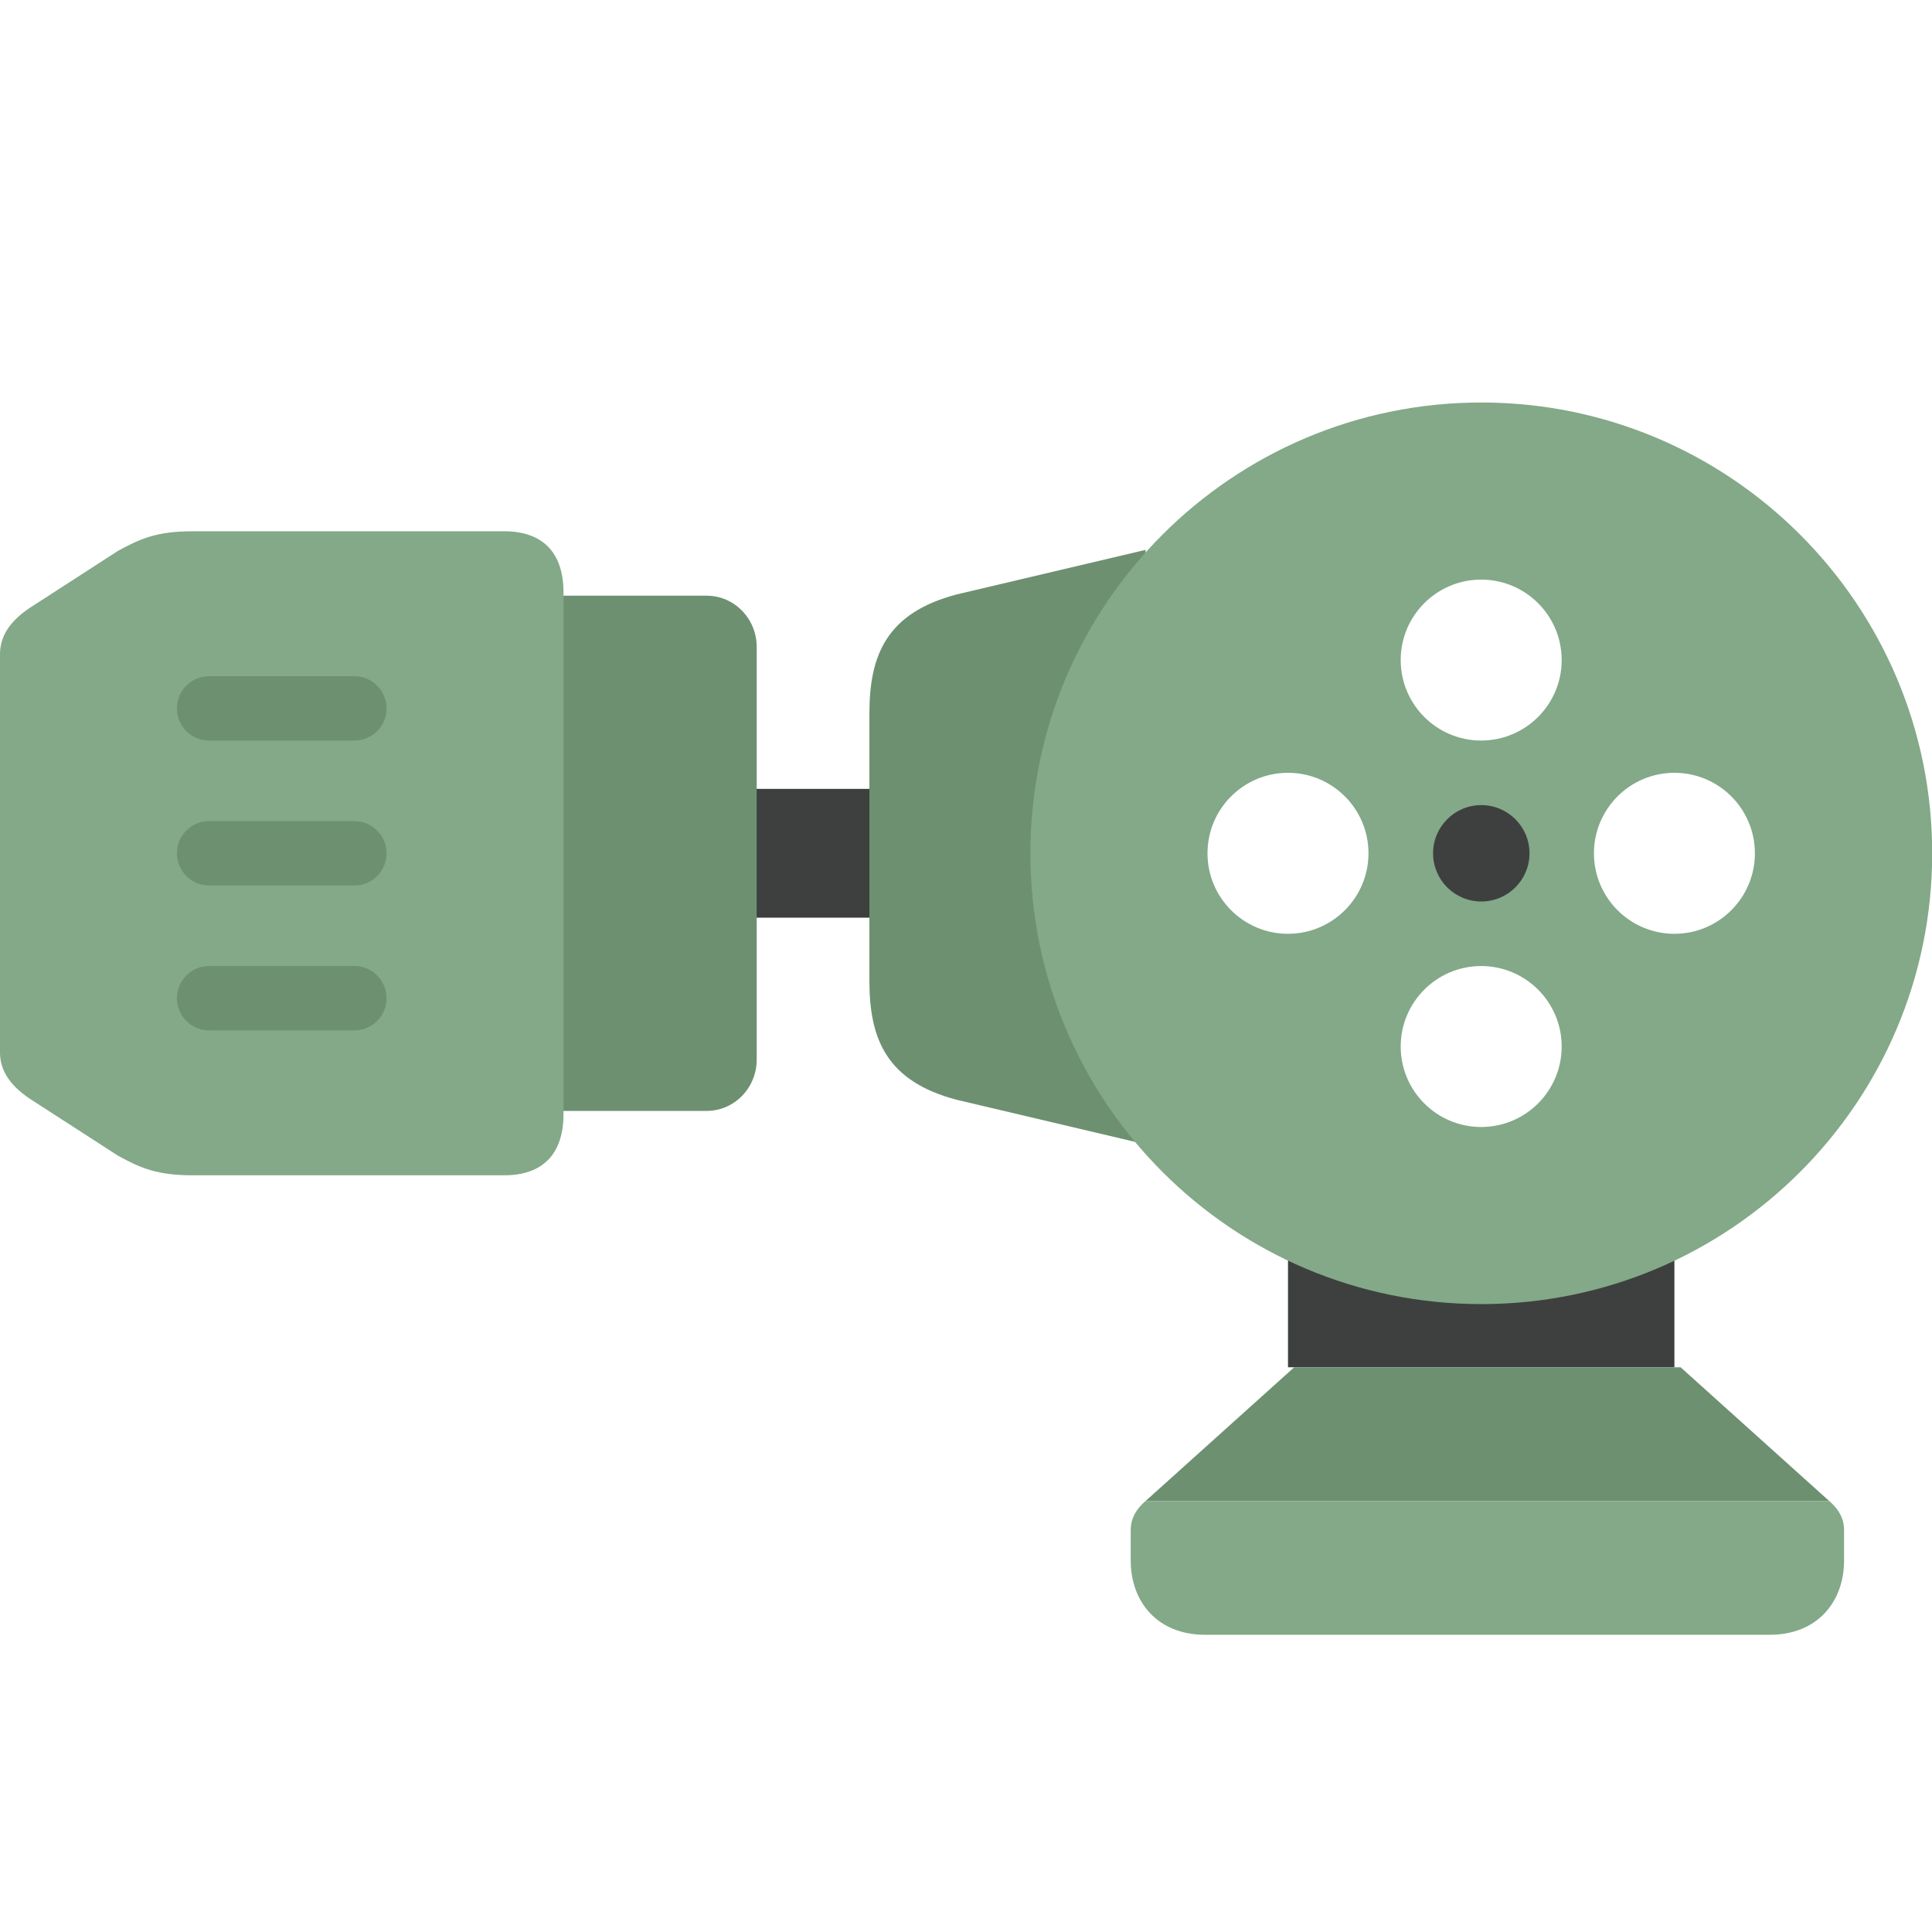 <?xml version="1.0" standalone="no"?>
<!DOCTYPE svg PUBLIC "-//W3C//DTD SVG 1.1//EN" "http://www.w3.org/Graphics/SVG/1.1/DTD/svg11.dtd">
<!--Generator: Xara Xtreme (www.xara.com), SVG filter version: 1.0.0.13-->
<svg stroke-width="0.501" stroke-linejoin="bevel" fill-rule="evenodd" xmlns:xlink="http://www.w3.org/1999/xlink" xmlns="http://www.w3.org/2000/svg" version="1.1" overflow="visible" width="90pt" height="90pt" viewBox="0 0 90 90">
 <defs>
  <marker id="DefaultArrow2" markerUnits="strokeWidth" viewBox="0 0 1 1" markerWidth="1" markerHeight="1" overflow="visible" orient="auto">
   <!-- REF_ARROW_STRAIGHT (-2) -->
   <g transform="scale(0.009)">
    <!-- 1/108 -->
    <path d="M -9 54 L -9 -54 L 117 0 z"/>
   </g>
  </marker>
  <marker id="DefaultArrow3" markerUnits="strokeWidth" viewBox="0 0 1 1" markerWidth="1" markerHeight="1" overflow="visible" orient="auto">
   <!-- REF_ARROW_ANGLED -->
   <g transform="scale(0.009)">
    <path d="M -27 54 L -9 0 L -27 -54 L 135 0 z"/>
   </g>
  </marker>
  <marker id="DefaultArrow4" markerUnits="strokeWidth" viewBox="0 0 1 1" markerWidth="1" markerHeight="1" overflow="visible" orient="auto">
   <!-- REF_ARROW_ROUNDED -->
   <g transform="scale(0.009)">
    <path d="M -9,0 L -9,-45 C -9,-51.708 2.808,-56.580 9,-54 L 117,-9 C 120.916,-7.369 126.000,-4.242 126,0 C 126,4.242 120.916,7.369 117,9 L 9,54 C 2.808,56.580 -9,51.708 -9,45 z"/>
   </g>
  </marker>
  <marker id="DefaultArrow5" markerUnits="strokeWidth" viewBox="0 0 1 1" markerWidth="1" markerHeight="1" overflow="visible" orient="auto">
   <!-- REF_ARROW_SPOT -->
   <g transform="scale(0.009)">
    <path d="M -54, 0 C -54,29.807 -29.807,54 0,54 C 29.807,54 54,29.807 54,0 C 54,-29.807 29.807,-54 0,-54 C -29.807,-54 -54,-29.807 -54,0 z"/>
   </g>
  </marker>
  <marker id="DefaultArrow6" markerUnits="strokeWidth" viewBox="0 0 1 1" markerWidth="1" markerHeight="1" overflow="visible" orient="auto">
   <!-- REF_ARROW_DIAMOND -->
   <g transform="scale(0.009)">
    <path d="M -63,0 L 0,63 L 63,0 L 0,-63 z"/>
   </g>
  </marker>
  <marker id="DefaultArrow7" markerUnits="strokeWidth" viewBox="0 0 1 1" markerWidth="1" markerHeight="1" overflow="visible" orient="auto">
   <!-- REF_ARROW_FEATHER -->
   <g transform="scale(0.009)">
    <path d="M 18,-54 L 108,-54 L 63,0 L 108,54 L 18, 54 L -36,0 z"/>
   </g>
  </marker>
  <marker id="DefaultArrow8" markerUnits="strokeWidth" viewBox="0 0 1 1" markerWidth="1" markerHeight="1" overflow="visible" orient="auto">
   <!-- REF_ARROW_FEATHER2 -->
   <g transform="scale(0.009)">
    <path d="M -36,0 L 18,-54 L 54,-54 L 18,-18 L 27,-18 L 63,-54 L 99,-54 L 63,-18 L 72,-18 L 108,-54 L 144,-54 L 90,0 L 144,54 L 108,54 L 72,18 L 63,18 L 99,54 L 63,54 L 27,18 L 18,18 L 54,54 L 18,54 z"/>
   </g>
  </marker>
  <marker id="DefaultArrow9" markerUnits="strokeWidth" viewBox="0 0 1 1" markerWidth="1" markerHeight="1" overflow="visible" orient="auto">
   <!-- REF_ARROW_HOLLOWDIAMOND -->
   <g transform="scale(0.009)">
    <path d="M 0,45 L -45,0 L 0, -45 L 45, 0 z M 0, 63 L-63, 0 L 0, -63 L 63, 0 z"/>
   </g>
  </marker>
  <filter id="StainedFilter">
   <feBlend mode="multiply" in2="BackgroundImage" in="SourceGraphic" result="blend"/>
   <feComposite in="blend" in2="SourceAlpha" operator="in" result="comp"/>
  </filter>
  <filter id="BleachFilter">
   <feBlend mode="screen" in2="BackgroundImage" in="SourceGraphic" result="blend"/>
   <feComposite in="blend" in2="SourceAlpha" operator="in" result="comp"/>
  </filter>
  <filter id="InvertTransparencyBitmapFilter">
   <feComponentTransfer>
    <feFuncR type="gamma" amplitude="1.055" exponent=".417" offset="-0.055"/>
    <feFuncG type="gamma" amplitude="1.055" exponent=".417" offset="-0.055"/>
    <feFuncB type="gamma" amplitude="1.055" exponent=".417" offset="-0.055"/>
   </feComponentTransfer>
   <feComponentTransfer>
    <feFuncR type="linear" slope="-1" intercept="1"/>
    <feFuncG type="linear" slope="-1" intercept="1"/>
    <feFuncB type="linear" slope="-1" intercept="1"/>
    <feFuncA type="linear" slope="1" intercept="0"/>
   </feComponentTransfer>
   <feComponentTransfer>
    <feFuncR type="gamma" amplitude="1" exponent="2.4" offset="0"/>
    <feFuncG type="gamma" amplitude="1" exponent="2.4" offset="0"/>
    <feFuncB type="gamma" amplitude="1" exponent="2.4" offset="0"/>
   </feComponentTransfer>
  </filter>
 </defs>
 <g id="Document" fill="none" stroke="black" font-family="Times New Roman" font-size="16" transform="scale(1 -1)">
  <g id="Spread" transform="translate(0 -90)">
   <g id="all_icons">
    <g id="Group" stroke="none">
     <rect x="-45" y="-45" width="90" height="90" transform="translate(45 44.999) rotate(90)" stroke-linejoin="miter"/>
     <rect x="34.547" y="47.251" width="6.656" height="6" fill="#3e403f" stroke-width="0.462" stroke-linecap="round" stroke-linejoin="miter" stroke-miterlimit="79.84"/>
     <path d="M 53.365,36.692 L 44.562,38.769 C 41.322,39.625 40.5,41.565 40.5,44.308 L 40.5,56.769 C 40.5,59.512 41.322,61.452 44.562,62.308 L 53.365,64.385 L 53.365,36.692 Z" stroke-width="0.462" fill="#6d9071" stroke-linejoin="round" stroke-linecap="round" marker-start="none" marker-end="none" stroke-miterlimit="79.84"/>
     <rect x="60" y="26.308" width="18" height="6.922" fill="#3e403f" stroke-linejoin="miter" stroke-opacity="0.38"/>
     <path d="M 48,50.25 C 48,61.842 57.413,71.25 69.005,71.25 C 80.597,71.25 90.009,61.842 90.009,50.25 C 90.009,38.658 80.597,29.25 69.005,29.25 C 57.413,29.25 48,38.658 48,50.25 Z M 72.749,41.249 C 72.749,43.318 71.069,44.998 68.999,44.998 C 66.93,44.998 65.25,43.318 65.25,41.249 C 65.25,39.179 66.93,37.5 68.999,37.5 C 71.069,37.5 72.749,39.179 72.749,41.249 Z M 63.749,50.25 C 63.749,52.32 62.069,54 59.999,54 C 57.929,54 56.25,52.32 56.25,50.25 C 56.25,48.18 57.929,46.5 59.999,46.5 C 62.069,46.5 63.749,48.18 63.749,50.25 Z M 81.75,50.25 C 81.75,52.32 80.071,54 78.001,54 C 75.931,54 74.252,52.32 74.252,50.25 C 74.252,48.18 75.931,46.5 78.001,46.5 C 80.071,46.5 81.75,48.18 81.75,50.25 Z M 72.749,59.252 C 72.749,61.321 71.069,63 68.999,63 C 66.93,63 65.25,61.321 65.25,59.252 C 65.25,57.182 66.93,55.503 68.999,55.503 C 71.069,55.503 72.749,57.182 72.749,59.252 Z" fill="#83a988" stroke-linejoin="miter" marker-start="none" marker-end="none"/>
     <ellipse rx="2.245" ry="2.246" transform="translate(69.004 50.25) rotate(90)" fill="#3e403f" stroke-linejoin="miter"/>
     <path d="M 23.538,59.863 L 23.538,40.637 C 23.538,39.32 24.583,38.25 25.867,38.25 L 32.921,38.25 C 34.205,38.25 35.25,39.32 35.25,40.637 L 35.25,59.863 C 35.25,61.18 34.205,62.25 32.921,62.25 L 25.867,62.25 C 24.583,62.25 23.538,61.18 23.538,59.863 Z" fill="#6d9071" stroke-width="0.462" stroke-linecap="round" stroke-linejoin="miter" marker-start="none" marker-end="none" stroke-miterlimit="79.84"/>
     <path d="M 5.504,36.158 L 1.381,38.821 C 0.373,39.498 0.003,40.219 0,40.964 L 0,59.536 C 0.003,60.282 0.373,61.003 1.381,61.679 L 5.504,64.343 C 6.566,64.922 7.33,65.251 8.98,65.251 L 23.486,65.251 C 25.26,65.251 26.25,64.285 26.25,62.394 L 26.25,38.107 C 26.25,36.216 25.26,35.25 23.486,35.25 L 8.98,35.25 C 7.33,35.25 6.566,35.578 5.504,36.158 Z" stroke-opacity="0.38" fill="#83a988" stroke-linejoin="miter" marker-start="none" marker-end="none"/>
     <path d="M 8.242,57 C 8.242,57.827 8.914,58.5 9.742,58.5 L 16.508,58.5 C 17.335,58.5 18.008,57.827 18.008,57 C 18.008,56.172 17.335,55.5 16.508,55.5 L 9.742,55.5 C 8.914,55.5 8.242,56.172 8.242,57 Z" stroke-width="0.5" fill="#6d9071" fill-rule="evenodd" marker-start="none" marker-end="none" stroke-miterlimit="79.84"/>
     <path d="M 8.242,50.25 C 8.242,51.077 8.914,51.75 9.742,51.75 L 16.508,51.75 C 17.335,51.75 18.008,51.077 18.008,50.25 C 18.008,49.422 17.335,48.75 16.508,48.75 L 9.742,48.75 C 8.914,48.75 8.242,49.422 8.242,50.25 Z" stroke-width="0.5" fill="#6d9071" fill-rule="evenodd" marker-start="none" marker-end="none" stroke-miterlimit="79.84"/>
     <path d="M 8.242,43.5 C 8.242,44.327 8.914,45 9.742,45 L 16.508,45 C 17.335,45 18.008,44.327 18.008,43.5 C 18.008,42.672 17.335,42 16.508,42 L 9.742,42 C 8.914,42 8.242,42.672 8.242,43.5 Z" stroke-width="0.5" fill="#6d9071" fill-rule="evenodd" marker-start="none" marker-end="none" stroke-miterlimit="79.84"/>
     <path d="M 53.365,20.077 L 60.289,26.307 L 78.289,26.307 L 85.212,20.077 L 53.365,20.077 Z" stroke-opacity="0.38" fill="#6d9071" stroke-linejoin="miter" marker-start="none" marker-end="none"/>
     <path d="M 52.673,17.307 L 52.673,18.692 C 52.665,19.163 52.844,19.627 53.365,20.077 L 85.212,20.077 C 85.733,19.627 85.912,19.163 85.904,18.692 L 85.904,17.307 C 85.904,15.39 84.665,13.846 82.442,13.846 L 56.135,13.846 C 53.912,13.846 52.673,15.39 52.673,17.307 Z" stroke-opacity="0.38" fill="#83a988" stroke-linejoin="miter" marker-start="none" marker-end="none"/>
    </g>
   </g>
  </g>
 </g>
</svg>
